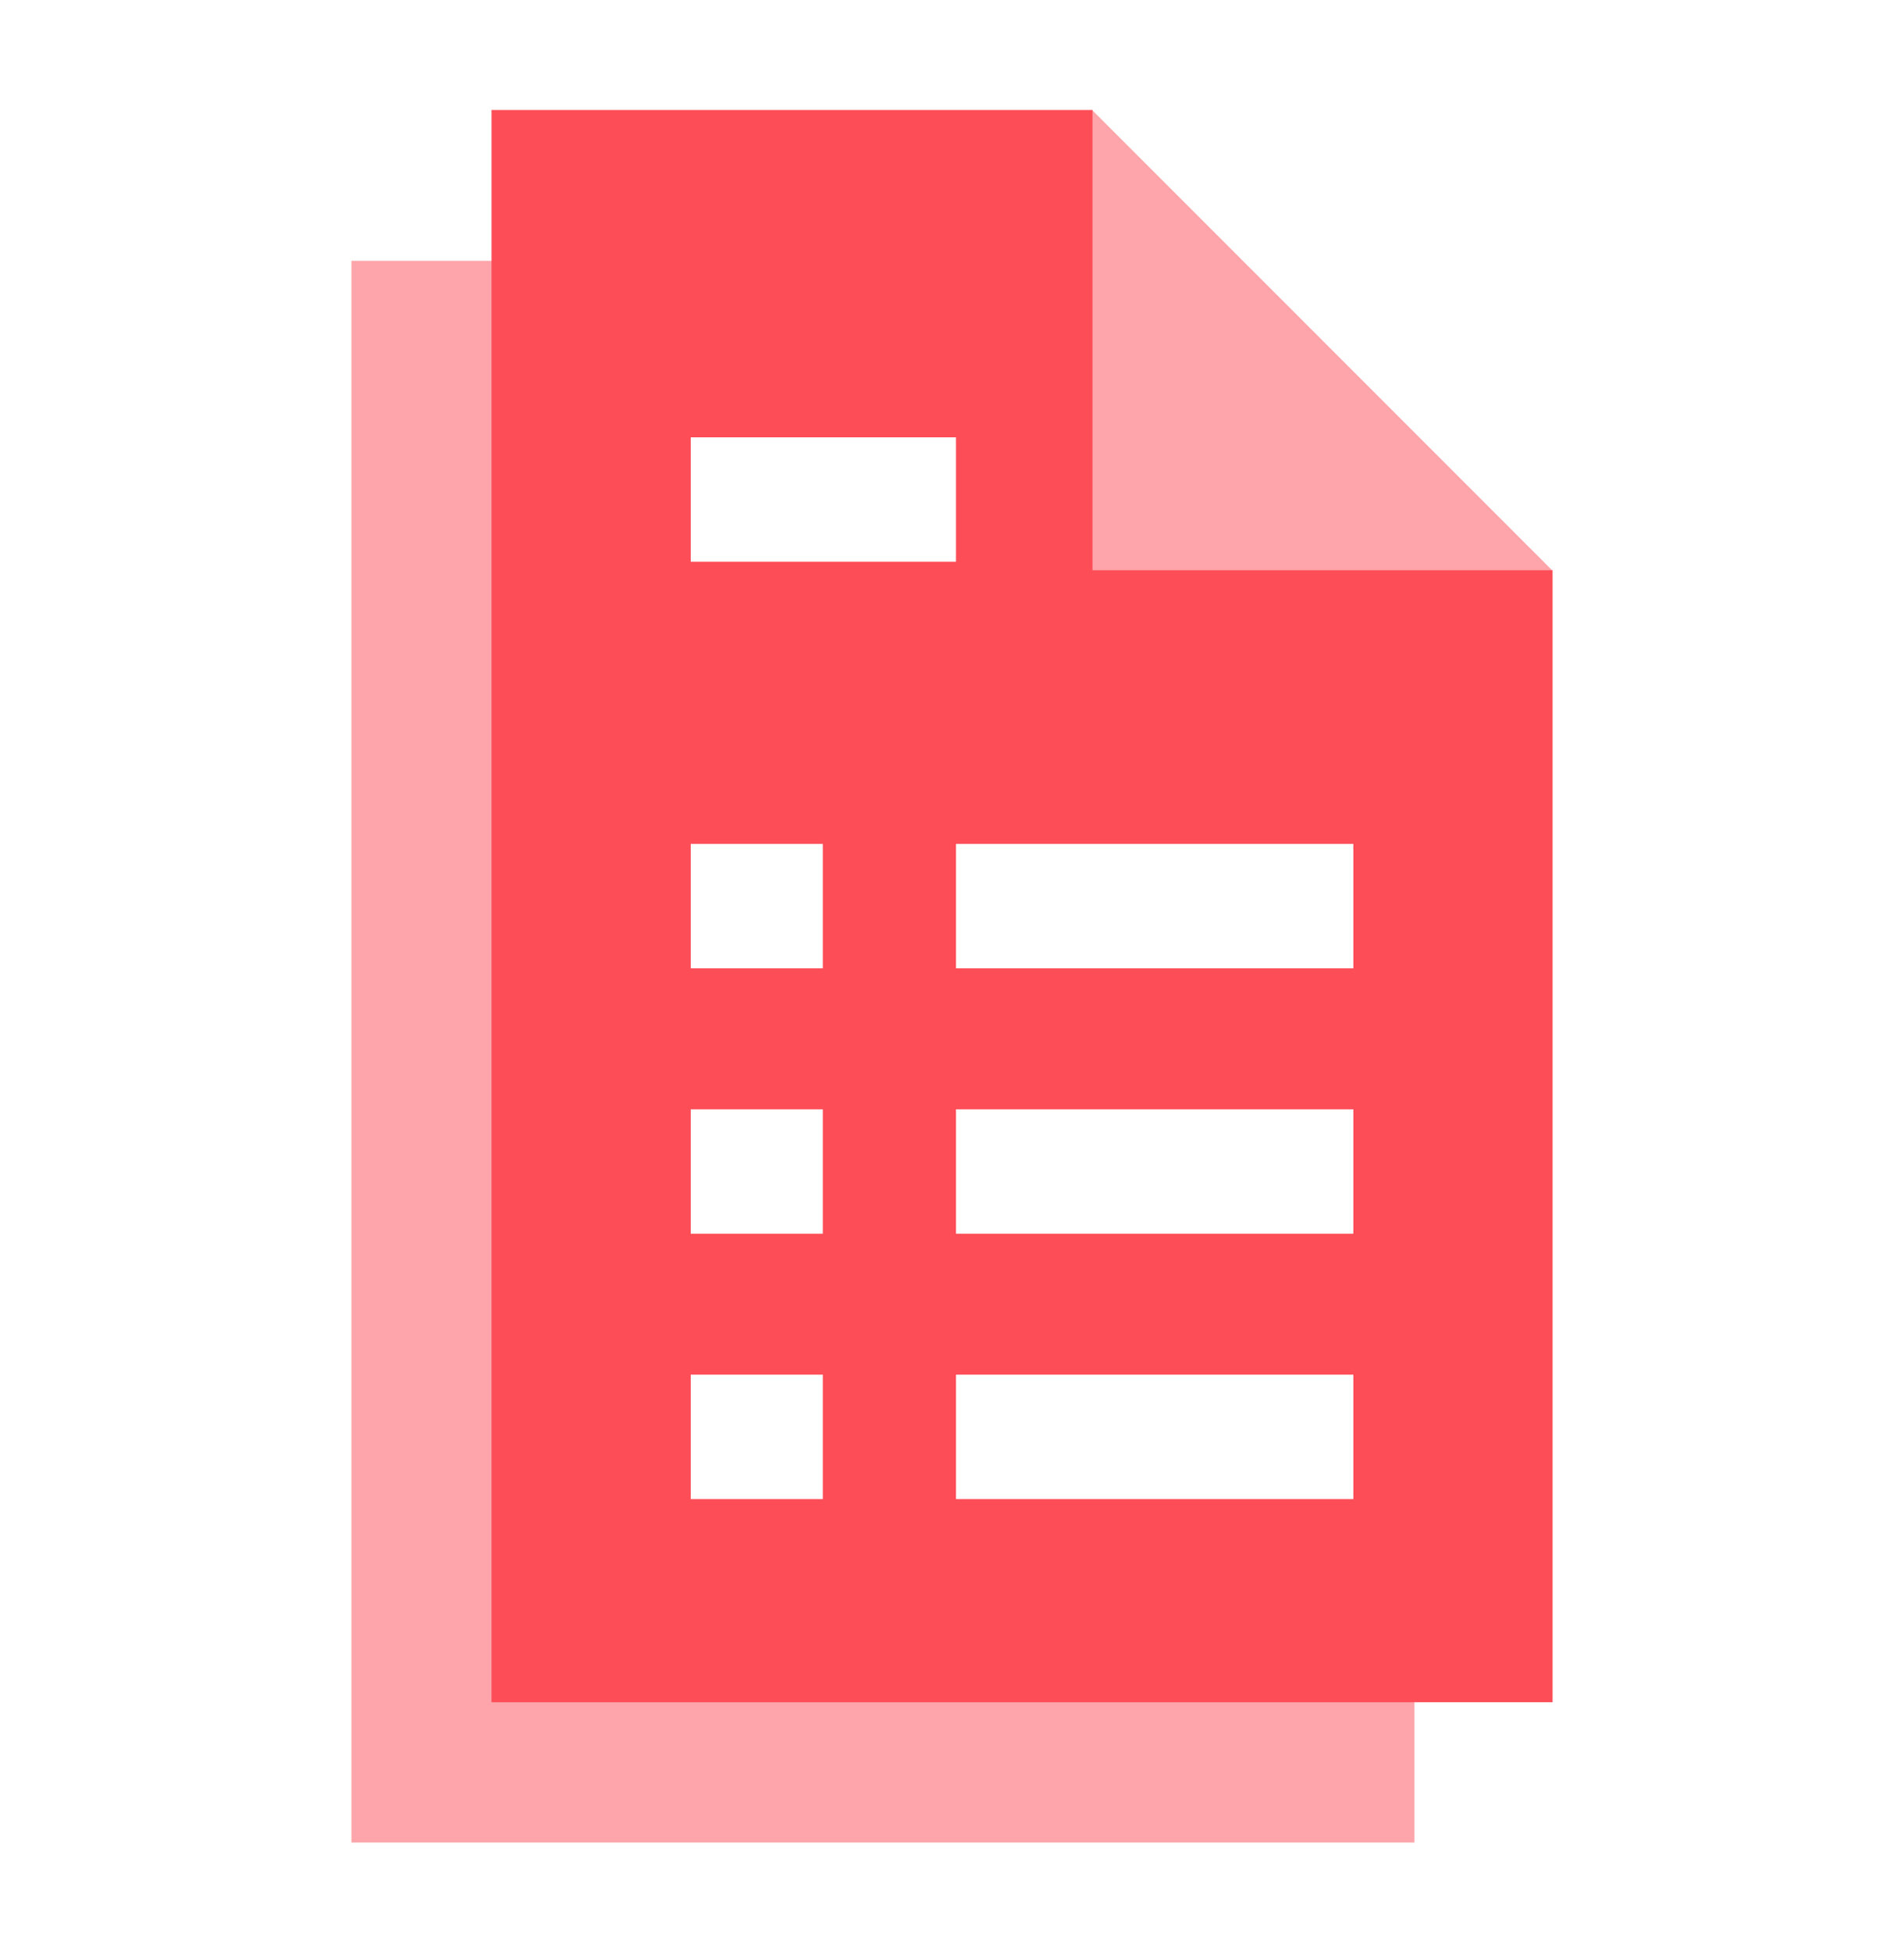 <?xml version="1.0" encoding="UTF-8"?> <svg xmlns="http://www.w3.org/2000/svg" width="40" height="41" viewBox="0 0 40 41" fill="none"><path opacity="0.5" d="M10.343 5.477H7.383V38.693H29.715V35.732L10.343 35.733V5.477Z" fill="#FD4D57"></path><path opacity="0.5" d="M22.94 2.307V11.985H32.617L22.94 2.307Z" fill="#FD4D57"></path><path d="M22.952 11.975V2.31H10.326V35.747H32.617V11.975H22.952ZM14.511 9.184H20.084V11.797H14.511V9.184ZM17.286 31.481H14.511V28.868H17.286V31.481ZM17.286 25.908H14.511V23.295H17.286V25.908ZM17.286 20.335H14.511V17.722H17.286V20.335ZM28.432 31.481H20.084V28.868H28.432V31.481ZM28.432 25.908H20.084V23.295H28.432V25.908ZM28.432 20.335H20.084V17.722H28.432V20.335Z" fill="#FD4D57"></path></svg> 